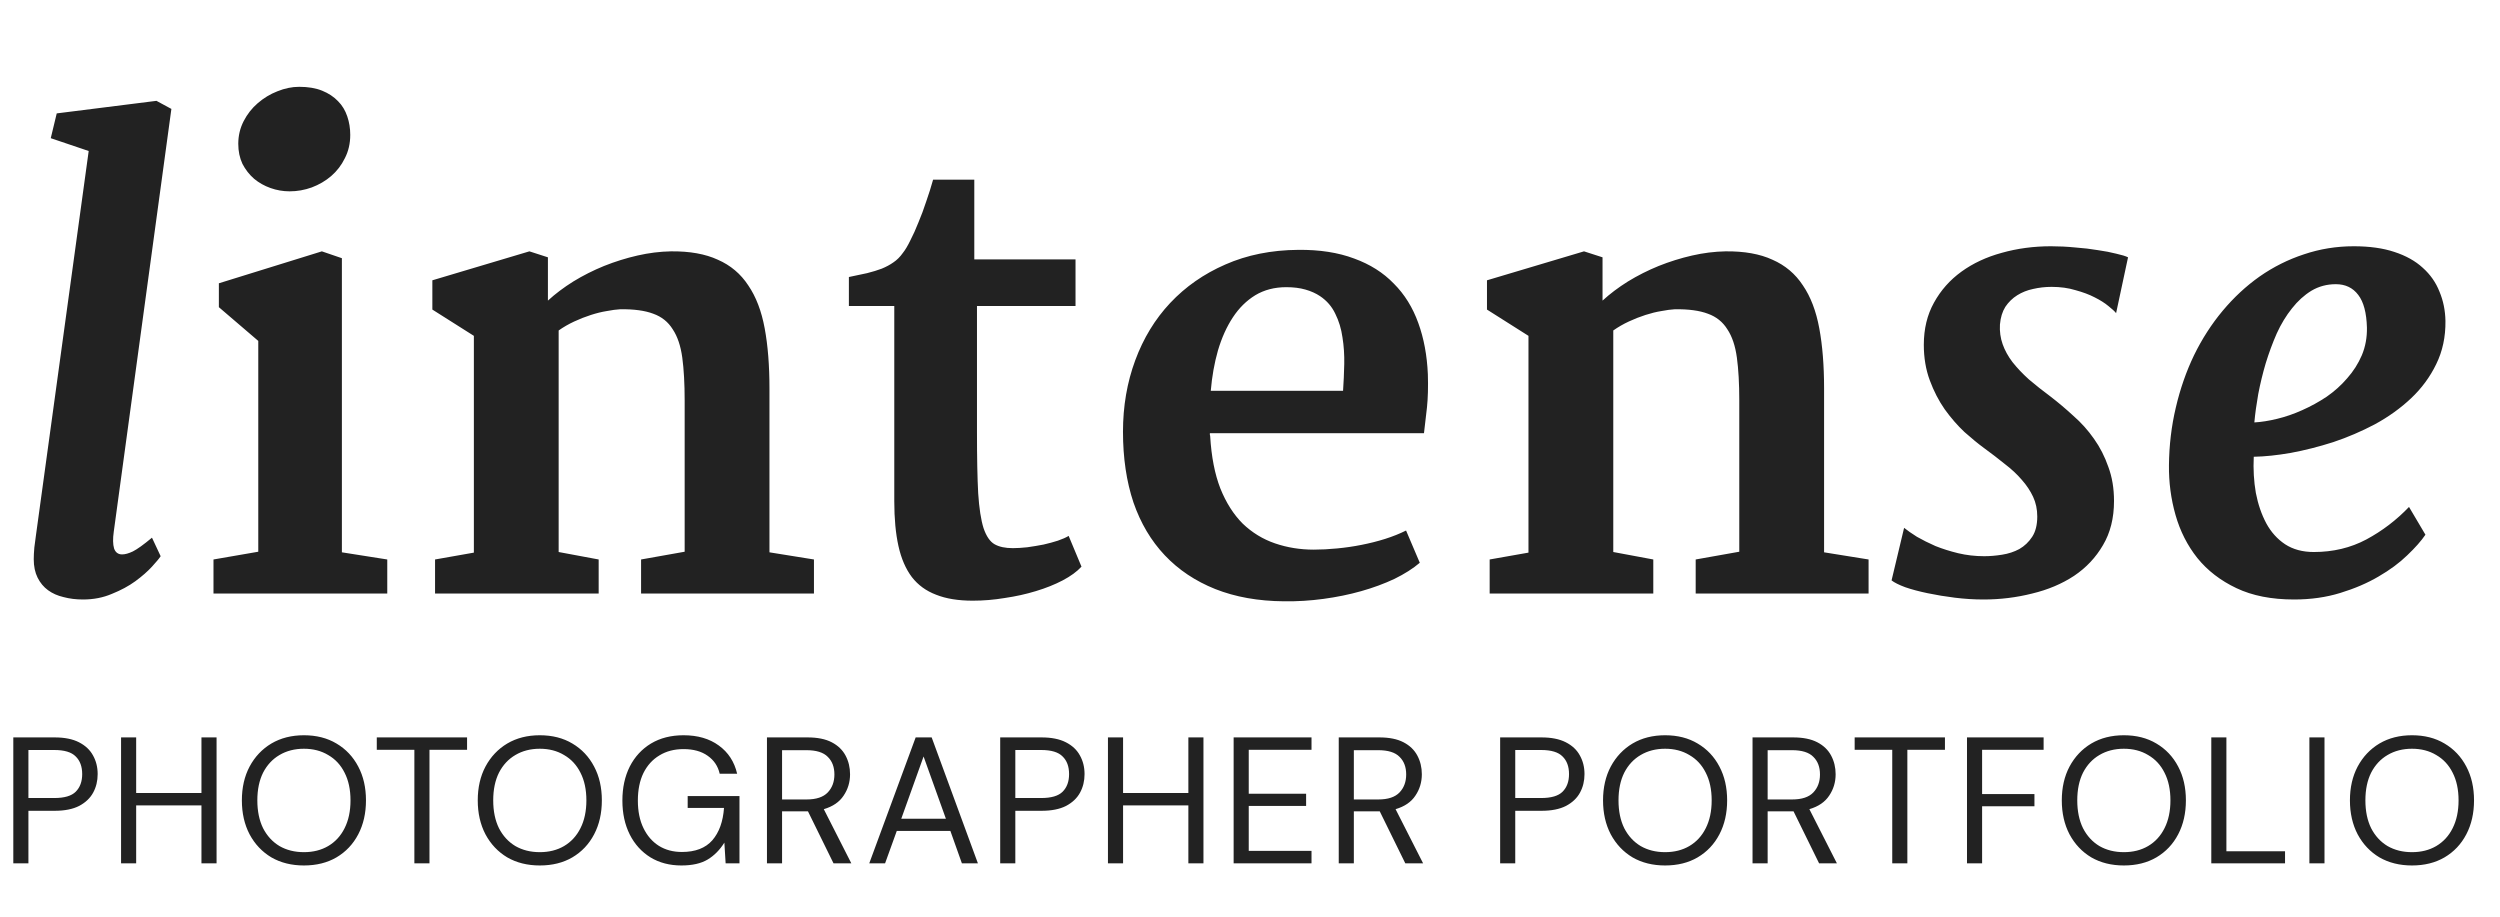<svg width="139" height="51" viewBox="0 0 139 51" fill="none" xmlns="http://www.w3.org/2000/svg">
<path d="M1.876 31.091C1.876 30.914 1.887 30.698 1.909 30.443C1.942 30.189 1.97 29.979 1.992 29.812L4.931 8.396L2.822 7.683L3.154 6.305L8.699 5.607L9.529 6.056L6.325 29.564C6.27 29.951 6.275 30.261 6.342 30.493C6.419 30.715 6.569 30.825 6.79 30.825C6.956 30.825 7.155 30.77 7.388 30.659C7.631 30.537 7.985 30.283 8.45 29.895L8.932 30.925C8.854 31.047 8.694 31.24 8.45 31.506C8.207 31.771 7.897 32.043 7.521 32.319C7.155 32.585 6.724 32.817 6.226 33.017C5.739 33.227 5.202 33.332 4.615 33.332C4.228 33.332 3.868 33.288 3.536 33.199C3.204 33.122 2.916 32.995 2.673 32.817C2.429 32.64 2.236 32.408 2.092 32.12C1.948 31.832 1.876 31.489 1.876 31.091ZM16.104 10.638C15.738 10.638 15.384 10.577 15.041 10.455C14.698 10.333 14.394 10.162 14.128 9.94C13.862 9.708 13.646 9.431 13.48 9.11C13.325 8.778 13.248 8.408 13.248 7.998C13.248 7.544 13.348 7.124 13.547 6.736C13.746 6.349 14.006 6.017 14.327 5.74C14.659 5.452 15.024 5.231 15.423 5.076C15.832 4.91 16.236 4.827 16.635 4.827C17.133 4.827 17.559 4.899 17.913 5.043C18.267 5.187 18.561 5.381 18.793 5.624C19.025 5.856 19.197 6.139 19.308 6.471C19.418 6.792 19.474 7.135 19.474 7.5C19.474 7.976 19.374 8.408 19.175 8.795C18.987 9.182 18.732 9.514 18.411 9.791C18.101 10.057 17.741 10.267 17.332 10.422C16.934 10.566 16.524 10.638 16.104 10.638ZM11.87 31.107L14.36 30.676V18.955L12.169 17.079V15.751L17.896 13.975L19.009 14.356V30.709L21.532 31.107V33H11.87V31.107ZM24.189 31.107L26.347 30.726V18.673L24.039 17.212V15.585L29.435 13.975L30.464 14.307V16.714C30.873 16.338 31.344 15.983 31.875 15.651C32.417 15.319 32.987 15.032 33.585 14.788C34.194 14.545 34.813 14.351 35.444 14.207C36.075 14.063 36.695 13.986 37.304 13.975C38.344 13.963 39.213 14.118 39.91 14.44C40.618 14.749 41.183 15.225 41.603 15.867C42.035 16.498 42.34 17.295 42.517 18.258C42.694 19.21 42.782 20.322 42.782 21.595V30.709L45.256 31.107V33H35.644V31.107L38.067 30.676V22.275C38.067 21.335 38.023 20.538 37.935 19.885C37.846 19.232 37.669 18.706 37.403 18.308C37.149 17.898 36.789 17.61 36.324 17.444C35.859 17.267 35.245 17.184 34.481 17.195C34.271 17.206 34.022 17.24 33.734 17.295C33.458 17.339 33.164 17.411 32.855 17.511C32.545 17.61 32.235 17.732 31.925 17.876C31.615 18.02 31.327 18.186 31.061 18.374V30.692L33.286 31.107V33H24.189V31.107ZM49.722 17.013H47.198V15.402C47.575 15.325 47.912 15.253 48.211 15.187C48.521 15.109 48.792 15.026 49.024 14.938C49.268 14.838 49.484 14.722 49.672 14.589C49.871 14.456 50.048 14.279 50.203 14.058C50.336 13.892 50.474 13.659 50.618 13.36C50.773 13.062 50.922 12.729 51.066 12.364C51.221 11.999 51.365 11.612 51.498 11.202C51.642 10.793 51.769 10.389 51.88 9.99H54.171V14.423H59.799V17.013H54.32V24.068C54.32 25.463 54.342 26.581 54.387 27.422C54.442 28.263 54.542 28.91 54.685 29.364C54.84 29.818 55.045 30.117 55.3 30.261C55.554 30.405 55.892 30.477 56.312 30.477C56.556 30.477 56.827 30.46 57.126 30.427C57.436 30.383 57.735 30.333 58.023 30.277C58.31 30.211 58.576 30.139 58.819 30.061C59.074 29.973 59.273 29.884 59.417 29.796L60.131 31.506C59.876 31.783 59.528 32.037 59.085 32.27C58.642 32.502 58.144 32.701 57.591 32.867C57.048 33.033 56.473 33.16 55.864 33.249C55.267 33.349 54.675 33.398 54.088 33.398C53.28 33.398 52.599 33.288 52.046 33.066C51.492 32.856 51.044 32.53 50.701 32.087C50.358 31.633 50.109 31.058 49.954 30.36C49.799 29.663 49.722 28.833 49.722 27.87V17.013ZM62.438 24.002C62.438 22.585 62.665 21.263 63.119 20.034C63.573 18.806 64.22 17.743 65.061 16.847C65.914 15.939 66.938 15.225 68.133 14.705C69.339 14.174 70.689 13.903 72.184 13.892C73.368 13.88 74.403 14.041 75.288 14.373C76.174 14.694 76.909 15.159 77.496 15.768C78.094 16.365 78.547 17.096 78.857 17.959C79.167 18.811 79.344 19.763 79.389 20.814C79.411 21.512 79.394 22.126 79.339 22.657C79.284 23.177 79.228 23.653 79.173 24.085H67.269C67.269 24.118 67.269 24.151 67.269 24.185C67.281 24.207 67.286 24.229 67.286 24.251C67.353 25.391 67.541 26.359 67.851 27.156C68.171 27.953 68.587 28.606 69.096 29.115C69.616 29.613 70.213 29.979 70.889 30.211C71.564 30.443 72.283 30.56 73.047 30.56C73.456 30.56 73.888 30.537 74.342 30.493C74.807 30.449 75.26 30.383 75.703 30.294C76.157 30.205 76.594 30.095 77.015 29.962C77.435 29.829 77.823 29.674 78.177 29.497L78.94 31.29C78.564 31.611 78.094 31.91 77.529 32.187C76.965 32.452 76.351 32.679 75.686 32.867C75.022 33.055 74.32 33.199 73.578 33.299C72.848 33.398 72.117 33.443 71.387 33.432C69.959 33.421 68.686 33.194 67.568 32.751C66.462 32.308 65.526 31.683 64.763 30.875C63.999 30.067 63.418 29.088 63.02 27.936C62.632 26.774 62.438 25.463 62.438 24.002ZM74.674 21.727C74.707 21.252 74.729 20.759 74.74 20.25C74.751 19.73 74.718 19.232 74.641 18.756C74.574 18.28 74.441 17.843 74.242 17.444C74.054 17.046 73.772 16.719 73.395 16.465C73.163 16.31 72.892 16.188 72.582 16.1C72.272 16.011 71.918 15.967 71.519 15.967C70.867 15.967 70.291 16.116 69.793 16.415C69.306 16.714 68.891 17.123 68.548 17.644C68.205 18.164 67.928 18.778 67.718 19.486C67.519 20.184 67.386 20.931 67.319 21.727H74.674ZM82.825 31.107L84.983 30.726V18.673L82.676 17.212V15.585L88.071 13.975L89.101 14.307V16.714C89.51 16.338 89.981 15.983 90.512 15.651C91.054 15.319 91.624 15.032 92.222 14.788C92.83 14.545 93.45 14.351 94.081 14.207C94.712 14.063 95.332 13.986 95.94 13.975C96.981 13.963 97.85 14.118 98.547 14.44C99.255 14.749 99.82 15.225 100.24 15.867C100.672 16.498 100.976 17.295 101.153 18.258C101.33 19.21 101.419 20.322 101.419 21.595V30.709L103.893 31.107V33H94.28V31.107L96.704 30.676V22.275C96.704 21.335 96.66 20.538 96.571 19.885C96.483 19.232 96.306 18.706 96.04 18.308C95.785 17.898 95.426 17.61 94.961 17.444C94.496 17.267 93.882 17.184 93.118 17.195C92.908 17.206 92.659 17.24 92.371 17.295C92.094 17.339 91.801 17.411 91.491 17.511C91.181 17.61 90.871 17.732 90.561 17.876C90.252 18.02 89.964 18.186 89.698 18.374V30.692L91.923 31.107V33H82.825V31.107ZM105.868 29.348C106.045 29.491 106.283 29.658 106.582 29.846C106.892 30.023 107.235 30.194 107.611 30.36C107.999 30.515 108.419 30.648 108.873 30.759C109.338 30.869 109.819 30.925 110.317 30.925C110.638 30.925 110.97 30.897 111.313 30.842C111.668 30.787 111.989 30.681 112.276 30.526C112.564 30.36 112.802 30.134 112.99 29.846C113.178 29.558 113.272 29.182 113.272 28.717C113.272 28.318 113.195 27.953 113.04 27.621C112.885 27.289 112.675 26.974 112.409 26.675C112.144 26.365 111.828 26.072 111.463 25.795C111.109 25.507 110.727 25.214 110.317 24.915C109.985 24.672 109.62 24.373 109.222 24.019C108.834 23.653 108.469 23.233 108.126 22.757C107.794 22.281 107.517 21.744 107.296 21.146C107.075 20.549 106.964 19.89 106.964 19.171C106.964 18.285 107.152 17.505 107.528 16.83C107.905 16.144 108.414 15.568 109.056 15.104C109.698 14.639 110.445 14.29 111.297 14.058C112.16 13.814 113.073 13.692 114.036 13.692C114.479 13.692 114.927 13.714 115.381 13.759C115.835 13.792 116.255 13.842 116.643 13.908C117.03 13.963 117.373 14.03 117.672 14.107C117.971 14.174 118.187 14.24 118.319 14.307L117.655 17.411C117.578 17.311 117.434 17.179 117.224 17.013C117.024 16.847 116.77 16.686 116.46 16.531C116.161 16.376 115.807 16.244 115.397 16.133C114.999 16.011 114.556 15.95 114.069 15.95C113.715 15.95 113.372 15.989 113.04 16.066C112.719 16.133 112.426 16.249 112.16 16.415C111.895 16.581 111.673 16.797 111.496 17.062C111.33 17.328 111.23 17.655 111.197 18.042C111.175 18.429 111.225 18.795 111.347 19.138C111.468 19.481 111.651 19.813 111.895 20.134C112.149 20.455 112.453 20.776 112.808 21.097C113.173 21.407 113.571 21.722 114.003 22.043C114.435 22.375 114.861 22.735 115.281 23.122C115.713 23.498 116.095 23.924 116.427 24.4C116.759 24.865 117.024 25.385 117.224 25.961C117.434 26.525 117.539 27.156 117.539 27.854C117.539 28.805 117.334 29.624 116.925 30.311C116.526 30.997 115.99 31.567 115.314 32.02C114.639 32.463 113.865 32.79 112.99 33C112.116 33.221 111.214 33.332 110.284 33.332C109.764 33.332 109.233 33.299 108.69 33.232C108.159 33.166 107.656 33.083 107.18 32.983C106.704 32.884 106.289 32.773 105.935 32.651C105.58 32.519 105.326 32.391 105.171 32.27L105.868 29.348ZM120.594 25.861C120.605 24.755 120.732 23.686 120.976 22.657C121.219 21.617 121.557 20.648 121.988 19.752C122.431 18.844 122.962 18.02 123.582 17.278C124.202 16.537 124.888 15.9 125.641 15.369C126.404 14.838 127.223 14.428 128.098 14.141C128.983 13.842 129.907 13.692 130.87 13.692C131.744 13.692 132.497 13.797 133.128 14.008C133.77 14.218 134.296 14.511 134.705 14.888C135.126 15.264 135.436 15.707 135.635 16.216C135.845 16.714 135.956 17.256 135.967 17.843C135.978 18.728 135.806 19.531 135.452 20.25C135.109 20.958 134.644 21.589 134.058 22.143C133.471 22.696 132.801 23.177 132.049 23.587C131.296 23.985 130.521 24.317 129.725 24.583C128.928 24.838 128.142 25.037 127.367 25.181C126.604 25.314 125.917 25.385 125.309 25.396C125.275 26.094 125.314 26.763 125.425 27.405C125.547 28.036 125.74 28.601 126.006 29.099C126.271 29.586 126.62 29.973 127.052 30.261C127.494 30.549 128.026 30.692 128.646 30.692C129.719 30.692 130.693 30.46 131.567 29.995C132.453 29.519 133.244 28.916 133.941 28.186L134.854 29.73C134.622 30.073 134.285 30.454 133.842 30.875C133.41 31.296 132.879 31.689 132.248 32.054C131.628 32.419 130.92 32.723 130.123 32.967C129.337 33.21 128.479 33.332 127.55 33.332C126.299 33.332 125.231 33.122 124.346 32.701C123.46 32.281 122.735 31.722 122.171 31.024C121.618 30.327 121.214 29.53 120.959 28.634C120.704 27.737 120.583 26.813 120.594 25.861ZM125.342 23.487C125.729 23.465 126.15 23.399 126.604 23.288C127.068 23.177 127.533 23.017 127.998 22.807C128.474 22.596 128.928 22.347 129.359 22.06C129.791 21.761 130.173 21.418 130.505 21.03C130.848 20.643 131.119 20.217 131.318 19.752C131.518 19.276 131.612 18.761 131.601 18.208C131.578 17.389 131.418 16.786 131.119 16.398C130.82 16 130.405 15.801 129.874 15.801C129.376 15.801 128.922 15.922 128.513 16.166C128.114 16.41 127.755 16.736 127.434 17.145C127.113 17.544 126.83 18.009 126.587 18.54C126.354 19.071 126.15 19.625 125.973 20.2C125.807 20.765 125.668 21.335 125.558 21.91C125.458 22.475 125.386 23 125.342 23.487Z" fill="#222222"/>
<path d="M0.74 48V41H3.04C3.587 41 4.037 41.09 4.39 41.27C4.743 41.45 5.003 41.693 5.17 42C5.343 42.307 5.43 42.653 5.43 43.04C5.43 43.42 5.347 43.763 5.18 44.07C5.013 44.377 4.753 44.623 4.4 44.81C4.047 44.99 3.593 45.08 3.04 45.08H1.58V48H0.74ZM1.58 44.37H3.02C3.58 44.37 3.977 44.253 4.21 44.02C4.45 43.78 4.57 43.453 4.57 43.04C4.57 42.62 4.45 42.293 4.21 42.06C3.977 41.82 3.58 41.7 3.02 41.7H1.58V44.37ZM6.731 48V41H7.571V44.09H11.201V41H12.041V48H11.201V44.78H7.571V48H6.731ZM16.898 48.12C16.212 48.12 15.608 47.97 15.088 47.67C14.575 47.363 14.171 46.937 13.878 46.39C13.591 45.843 13.448 45.213 13.448 44.5C13.448 43.787 13.591 43.16 13.878 42.62C14.171 42.073 14.575 41.647 15.088 41.34C15.608 41.033 16.212 40.88 16.898 40.88C17.591 40.88 18.195 41.033 18.708 41.34C19.228 41.647 19.631 42.073 19.918 42.62C20.205 43.16 20.348 43.787 20.348 44.5C20.348 45.213 20.205 45.843 19.918 46.39C19.631 46.937 19.228 47.363 18.708 47.67C18.195 47.97 17.591 48.12 16.898 48.12ZM16.898 47.38C17.412 47.38 17.861 47.267 18.248 47.04C18.642 46.807 18.945 46.477 19.158 46.05C19.378 45.617 19.488 45.1 19.488 44.5C19.488 43.9 19.378 43.387 19.158 42.96C18.945 42.533 18.642 42.207 18.248 41.98C17.861 41.747 17.412 41.63 16.898 41.63C16.385 41.63 15.931 41.747 15.538 41.98C15.152 42.207 14.848 42.533 14.628 42.96C14.415 43.387 14.308 43.9 14.308 44.5C14.308 45.1 14.415 45.617 14.628 46.05C14.848 46.477 15.152 46.807 15.538 47.04C15.931 47.267 16.385 47.38 16.898 47.38ZM23.039 48V41.69H20.949V41H25.969V41.69H23.879V48H23.039ZM30.013 48.12C29.326 48.12 28.723 47.97 28.203 47.67C27.69 47.363 27.286 46.937 26.993 46.39C26.706 45.843 26.563 45.213 26.563 44.5C26.563 43.787 26.706 43.16 26.993 42.62C27.286 42.073 27.69 41.647 28.203 41.34C28.723 41.033 29.326 40.88 30.013 40.88C30.706 40.88 31.31 41.033 31.823 41.34C32.343 41.647 32.746 42.073 33.033 42.62C33.32 43.16 33.463 43.787 33.463 44.5C33.463 45.213 33.32 45.843 33.033 46.39C32.746 46.937 32.343 47.363 31.823 47.67C31.31 47.97 30.706 48.12 30.013 48.12ZM30.013 47.38C30.526 47.38 30.976 47.267 31.363 47.04C31.756 46.807 32.06 46.477 32.273 46.05C32.493 45.617 32.603 45.1 32.603 44.5C32.603 43.9 32.493 43.387 32.273 42.96C32.06 42.533 31.756 42.207 31.363 41.98C30.976 41.747 30.526 41.63 30.013 41.63C29.5 41.63 29.046 41.747 28.653 41.98C28.266 42.207 27.963 42.533 27.743 42.96C27.53 43.387 27.423 43.9 27.423 44.5C27.423 45.1 27.53 45.617 27.743 46.05C27.963 46.477 28.266 46.807 28.653 47.04C29.046 47.267 29.5 47.38 30.013 47.38ZM37.885 48.12C37.231 48.12 36.658 47.97 36.165 47.67C35.671 47.363 35.288 46.94 35.015 46.4C34.741 45.853 34.605 45.223 34.605 44.51C34.605 43.797 34.741 43.167 35.015 42.62C35.295 42.073 35.688 41.647 36.195 41.34C36.708 41.033 37.311 40.88 38.005 40.88C38.791 40.88 39.445 41.07 39.965 41.45C40.491 41.83 40.831 42.353 40.985 43.02H40.015C39.921 42.6 39.698 42.267 39.345 42.02C38.998 41.773 38.551 41.65 38.005 41.65C37.491 41.65 37.045 41.767 36.665 42C36.285 42.227 35.988 42.553 35.775 42.98C35.568 43.407 35.465 43.917 35.465 44.51C35.465 45.103 35.568 45.613 35.775 46.04C35.981 46.467 36.268 46.797 36.635 47.03C37.001 47.257 37.428 47.37 37.915 47.37C38.661 47.37 39.225 47.153 39.605 46.72C39.985 46.28 40.201 45.68 40.255 44.92H38.235V44.26H41.115V48H40.345L40.275 46.85C40.021 47.257 39.711 47.57 39.345 47.79C38.978 48.01 38.491 48.12 37.885 48.12ZM42.643 48V41H44.903C45.45 41 45.897 41.09 46.243 41.27C46.59 41.45 46.846 41.697 47.013 42.01C47.18 42.323 47.263 42.67 47.263 43.05C47.263 43.49 47.143 43.887 46.903 44.24C46.67 44.593 46.303 44.843 45.803 44.99L47.333 48H46.343L44.923 45.11H44.863H43.483V48H42.643ZM43.483 44.45H44.843C45.383 44.45 45.776 44.32 46.023 44.06C46.27 43.8 46.393 43.467 46.393 43.06C46.393 42.647 46.27 42.32 46.023 42.08C45.783 41.833 45.386 41.71 44.833 41.71H43.483V44.45ZM48.331 48L50.911 41H51.801L54.371 48H53.481L52.841 46.2H49.861L49.211 48H48.331ZM50.111 45.52H52.591L51.351 42.06L50.111 45.52ZM55.611 48V41H57.911C58.458 41 58.908 41.09 59.261 41.27C59.615 41.45 59.875 41.693 60.041 42C60.215 42.307 60.301 42.653 60.301 43.04C60.301 43.42 60.218 43.763 60.051 44.07C59.885 44.377 59.625 44.623 59.272 44.81C58.918 44.99 58.465 45.08 57.911 45.08H56.452V48H55.611ZM56.452 44.37H57.892C58.452 44.37 58.848 44.253 59.081 44.02C59.322 43.78 59.441 43.453 59.441 43.04C59.441 42.62 59.322 42.293 59.081 42.06C58.848 41.82 58.452 41.7 57.892 41.7H56.452V44.37ZM61.602 48V41H62.443V44.09H66.073V41H66.912V48H66.073V44.78H62.443V48H61.602ZM68.59 48V41H72.92V41.69H69.43V44.13H72.62V44.81H69.43V47.31H72.92V48H68.59ZM74.434 48V41H76.694C77.241 41 77.688 41.09 78.034 41.27C78.381 41.45 78.638 41.697 78.804 42.01C78.971 42.323 79.054 42.67 79.054 43.05C79.054 43.49 78.934 43.887 78.694 44.24C78.461 44.593 78.094 44.843 77.594 44.99L79.124 48H78.134L76.714 45.11H76.654H75.274V48H74.434ZM75.274 44.45H76.634C77.174 44.45 77.567 44.32 77.814 44.06C78.061 43.8 78.184 43.467 78.184 43.06C78.184 42.647 78.061 42.32 77.814 42.08C77.574 41.833 77.177 41.71 76.624 41.71H75.274V44.45ZM83.408 48V41H85.708C86.255 41 86.705 41.09 87.058 41.27C87.412 41.45 87.672 41.693 87.838 42C88.012 42.307 88.098 42.653 88.098 43.04C88.098 43.42 88.015 43.763 87.848 44.07C87.682 44.377 87.422 44.623 87.068 44.81C86.715 44.99 86.262 45.08 85.708 45.08H84.248V48H83.408ZM84.248 44.37H85.688C86.248 44.37 86.645 44.253 86.878 44.02C87.118 43.78 87.238 43.453 87.238 43.04C87.238 42.62 87.118 42.293 86.878 42.06C86.645 41.82 86.248 41.7 85.688 41.7H84.248V44.37ZM92.579 48.12C91.893 48.12 91.289 47.97 90.769 47.67C90.256 47.363 89.853 46.937 89.559 46.39C89.273 45.843 89.129 45.213 89.129 44.5C89.129 43.787 89.273 43.16 89.559 42.62C89.853 42.073 90.256 41.647 90.769 41.34C91.289 41.033 91.893 40.88 92.579 40.88C93.273 40.88 93.876 41.033 94.389 41.34C94.909 41.647 95.313 42.073 95.599 42.62C95.886 43.16 96.029 43.787 96.029 44.5C96.029 45.213 95.886 45.843 95.599 46.39C95.313 46.937 94.909 47.363 94.389 47.67C93.876 47.97 93.273 48.12 92.579 48.12ZM92.579 47.38C93.093 47.38 93.543 47.267 93.929 47.04C94.323 46.807 94.626 46.477 94.839 46.05C95.059 45.617 95.169 45.1 95.169 44.5C95.169 43.9 95.059 43.387 94.839 42.96C94.626 42.533 94.323 42.207 93.929 41.98C93.543 41.747 93.093 41.63 92.579 41.63C92.066 41.63 91.613 41.747 91.219 41.98C90.833 42.207 90.529 42.533 90.309 42.96C90.096 43.387 89.989 43.9 89.989 44.5C89.989 45.1 90.096 45.617 90.309 46.05C90.529 46.477 90.833 46.807 91.219 47.04C91.613 47.267 92.066 47.38 92.579 47.38ZM97.441 48V41H99.701C100.248 41 100.695 41.09 101.041 41.27C101.388 41.45 101.645 41.697 101.811 42.01C101.978 42.323 102.061 42.67 102.061 43.05C102.061 43.49 101.941 43.887 101.701 44.24C101.468 44.593 101.101 44.843 100.601 44.99L102.131 48H101.141L99.721 45.11H99.661H98.281V48H97.441ZM98.281 44.45H99.641C100.181 44.45 100.575 44.32 100.821 44.06C101.068 43.8 101.191 43.467 101.191 43.06C101.191 42.647 101.068 42.32 100.821 42.08C100.581 41.833 100.185 41.71 99.631 41.71H98.281V44.45ZM105.209 48V41.69H103.119V41H108.139V41.69H106.049V48H105.209ZM109.365 48V41H113.625V41.69H110.205V44.15H113.115V44.83H110.205V48H109.365ZM118.086 48.12C117.4 48.12 116.796 47.97 116.276 47.67C115.763 47.363 115.36 46.937 115.066 46.39C114.78 45.843 114.636 45.213 114.636 44.5C114.636 43.787 114.78 43.16 115.066 42.62C115.36 42.073 115.763 41.647 116.276 41.34C116.796 41.033 117.4 40.88 118.086 40.88C118.78 40.88 119.383 41.033 119.896 41.34C120.416 41.647 120.82 42.073 121.106 42.62C121.393 43.16 121.536 43.787 121.536 44.5C121.536 45.213 121.393 45.843 121.106 46.39C120.82 46.937 120.416 47.363 119.896 47.67C119.383 47.97 118.78 48.12 118.086 48.12ZM118.086 47.38C118.6 47.38 119.05 47.267 119.436 47.04C119.83 46.807 120.133 46.477 120.346 46.05C120.566 45.617 120.676 45.1 120.676 44.5C120.676 43.9 120.566 43.387 120.346 42.96C120.133 42.533 119.83 42.207 119.436 41.98C119.05 41.747 118.6 41.63 118.086 41.63C117.573 41.63 117.12 41.747 116.726 41.98C116.34 42.207 116.036 42.533 115.816 42.96C115.603 43.387 115.496 43.9 115.496 44.5C115.496 45.1 115.603 45.617 115.816 46.05C116.036 46.477 116.34 46.807 116.726 47.04C117.12 47.267 117.573 47.38 118.086 47.38ZM122.948 48V41H123.788V47.33H127.048V48H122.948ZM128.402 48V41H129.242V48H128.402ZM134.106 48.12C133.42 48.12 132.816 47.97 132.296 47.67C131.783 47.363 131.38 46.937 131.086 46.39C130.8 45.843 130.656 45.213 130.656 44.5C130.656 43.787 130.8 43.16 131.086 42.62C131.38 42.073 131.783 41.647 132.296 41.34C132.816 41.033 133.42 40.88 134.106 40.88C134.8 40.88 135.403 41.033 135.916 41.34C136.436 41.647 136.84 42.073 137.126 42.62C137.413 43.16 137.556 43.787 137.556 44.5C137.556 45.213 137.413 45.843 137.126 46.39C136.84 46.937 136.436 47.363 135.916 47.67C135.403 47.97 134.8 48.12 134.106 48.12ZM134.106 47.38C134.62 47.38 135.07 47.267 135.456 47.04C135.85 46.807 136.153 46.477 136.366 46.05C136.586 45.617 136.696 45.1 136.696 44.5C136.696 43.9 136.586 43.387 136.366 42.96C136.153 42.533 135.85 42.207 135.456 41.98C135.07 41.747 134.62 41.63 134.106 41.63C133.593 41.63 133.14 41.747 132.746 41.98C132.36 42.207 132.056 42.533 131.836 42.96C131.623 43.387 131.516 43.9 131.516 44.5C131.516 45.1 131.623 45.617 131.836 46.05C132.056 46.477 132.36 46.807 132.746 47.04C133.14 47.267 133.593 47.38 134.106 47.38Z" fill="#222222"/>
</svg>
